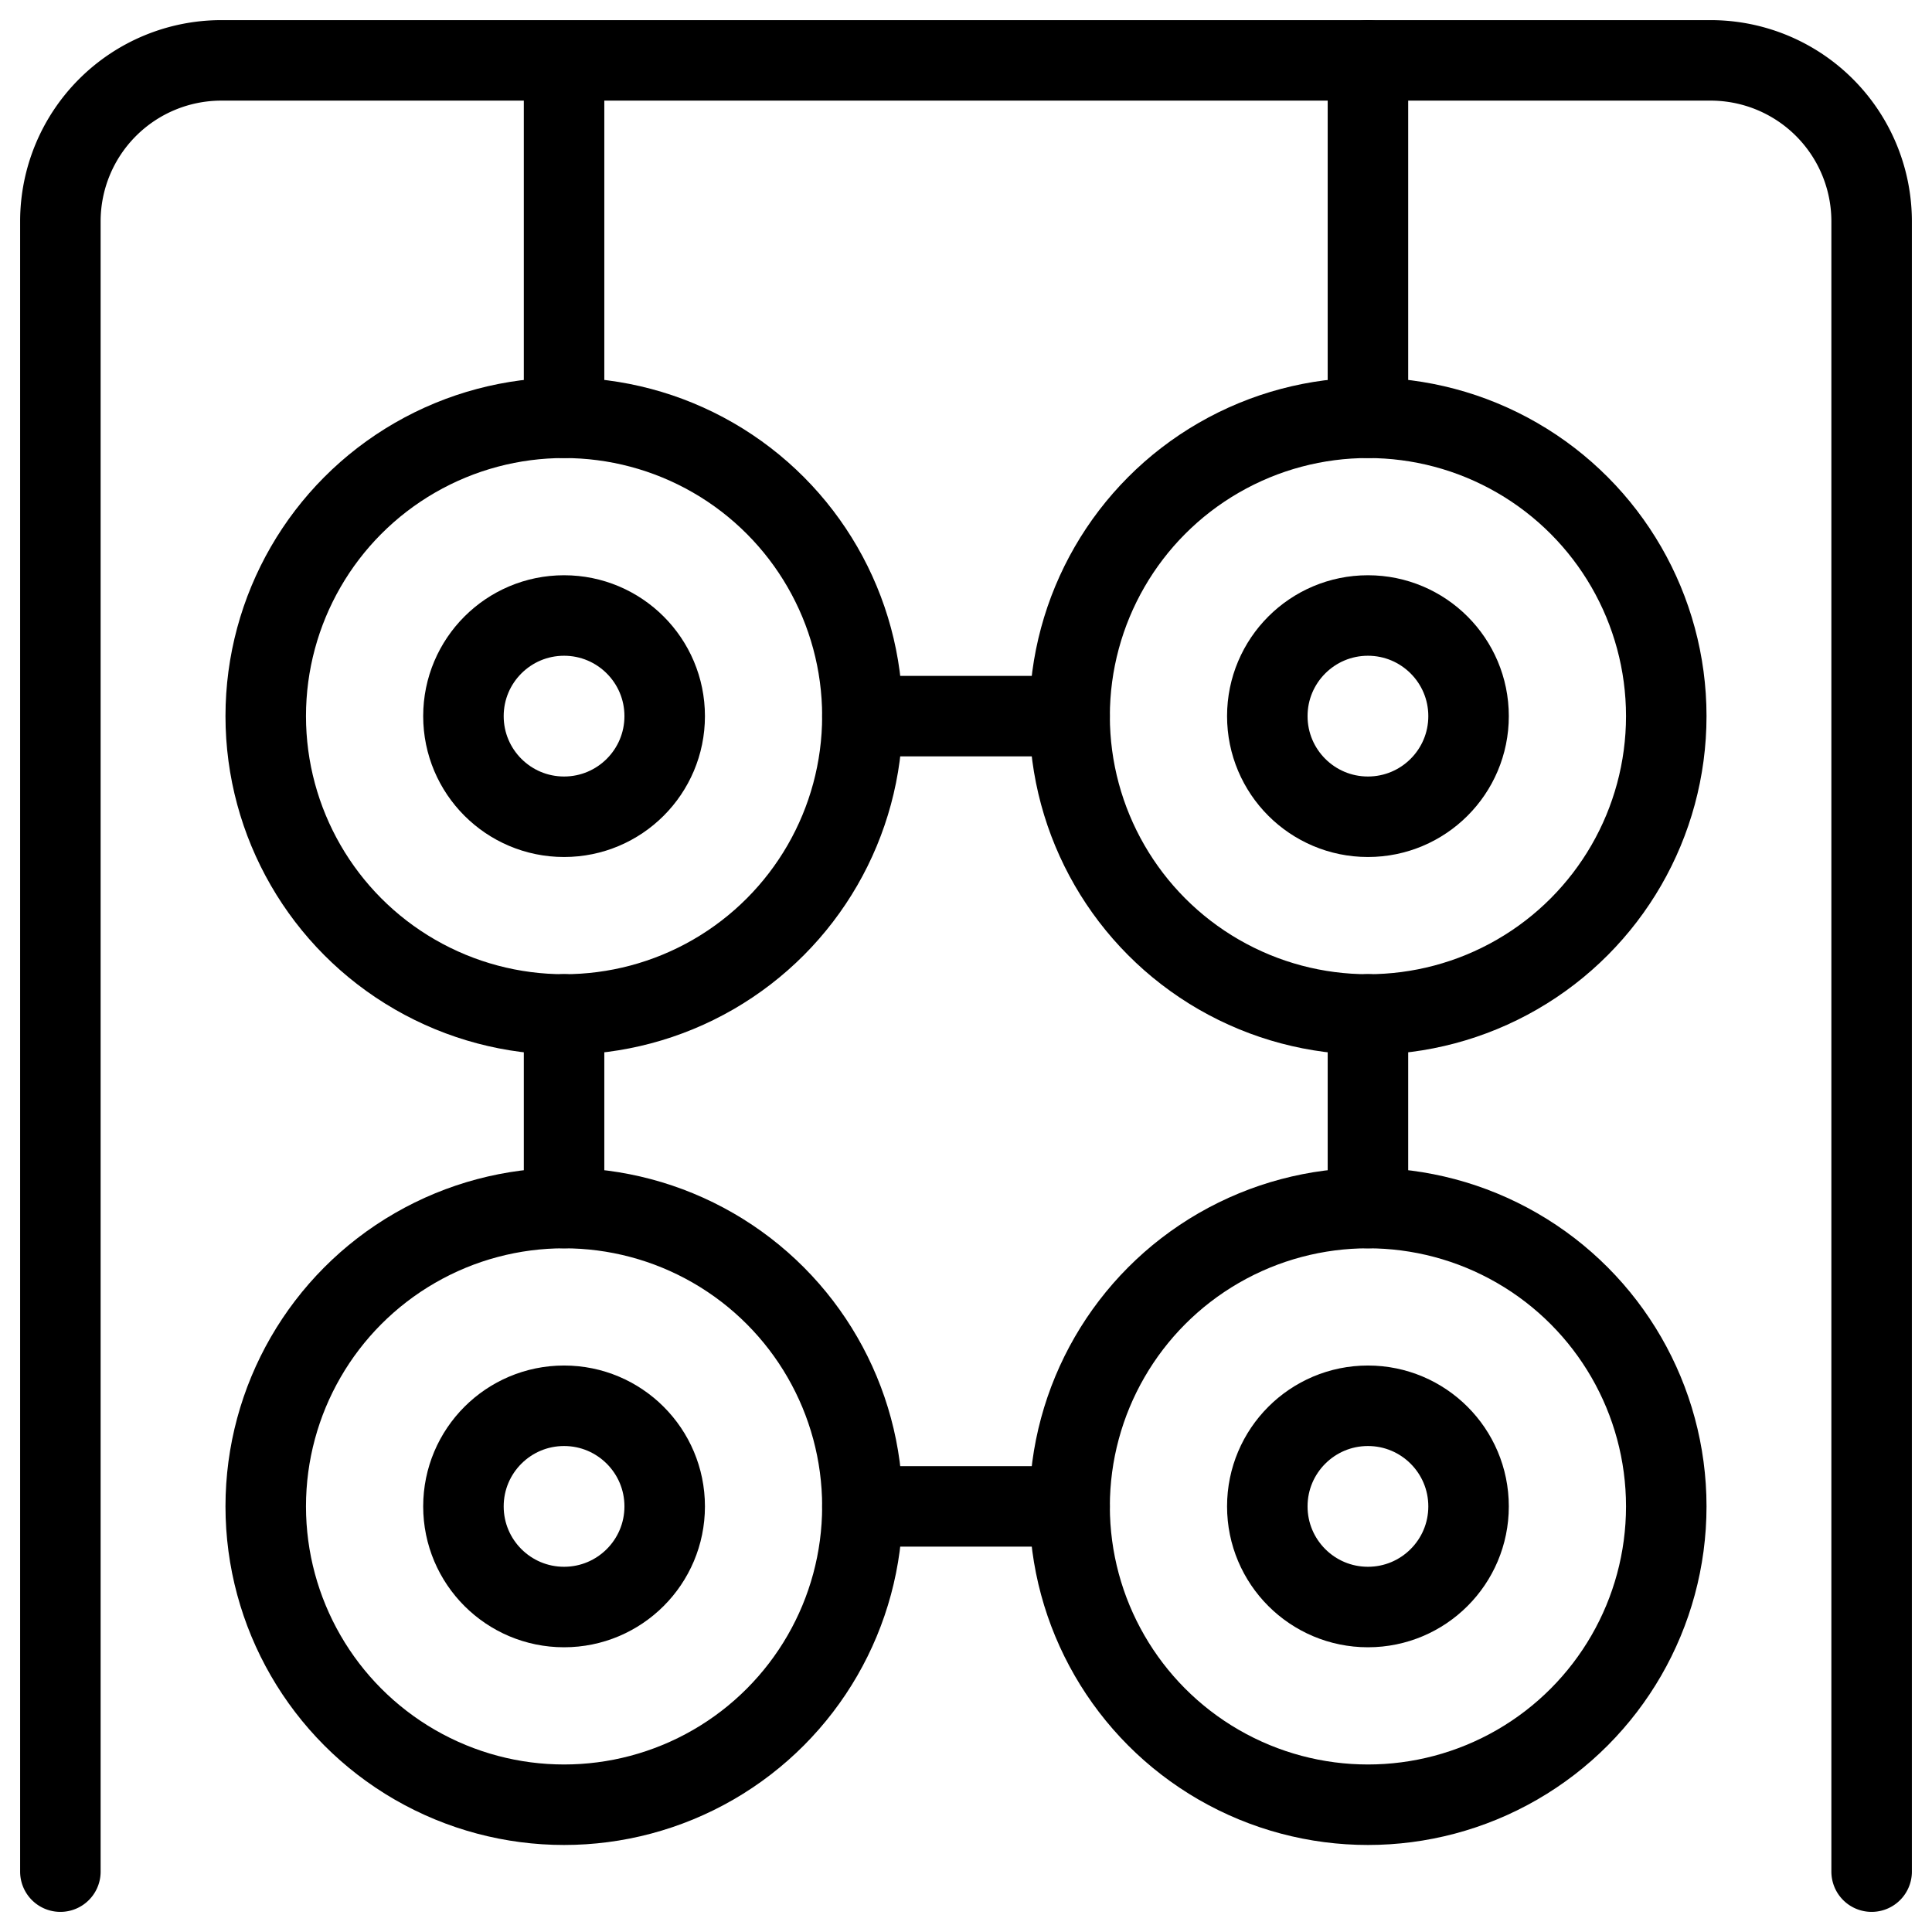 <svg xmlns="http://www.w3.org/2000/svg" viewBox="0 0 24 24"><g transform="matrix(1,0,0,1,0,0)"><defs><style>.a{fill:none;stroke:#000000;stroke-linecap:round;stroke-linejoin:round;}</style></defs><title>playground-net-tire</title><path class="a" d="M.75,23.25V2.75a2,2,0,0,1,2-2h18.5a2,2,0,0,1,2,2v20.5"></path><circle class="a" cx="7.007" cy="8.896" r="3.706"></circle><circle class="a" cx="7.007" cy="8.896" r="1.25"></circle><circle class="a" cx="7.007" cy="18.713" r="3.706"></circle><circle class="a" cx="7.007" cy="18.713" r="1.25"></circle><circle class="a" cx="16.993" cy="8.896" r="3.706"></circle><circle class="a" cx="16.993" cy="8.896" r="1.25"></circle><circle class="a" cx="16.993" cy="18.713" r="3.706"></circle><circle class="a" cx="16.993" cy="18.713" r="1.25"></circle><line class="a" x1="7.007" y1="0.955" x2="7.007" y2="5.19"></line><line class="a" x1="16.993" y1="0.75" x2="16.993" y2="5.19"></line><line class="a" x1="10.713" y1="8.896" x2="13.287" y2="8.896"></line><line class="a" x1="10.713" y1="18.713" x2="13.287" y2="18.713"></line><line class="a" x1="7.007" y1="12.601" x2="7.007" y2="15.007"></line><line class="a" x1="16.993" y1="12.601" x2="16.993" y2="15.007"></line></g></svg>
